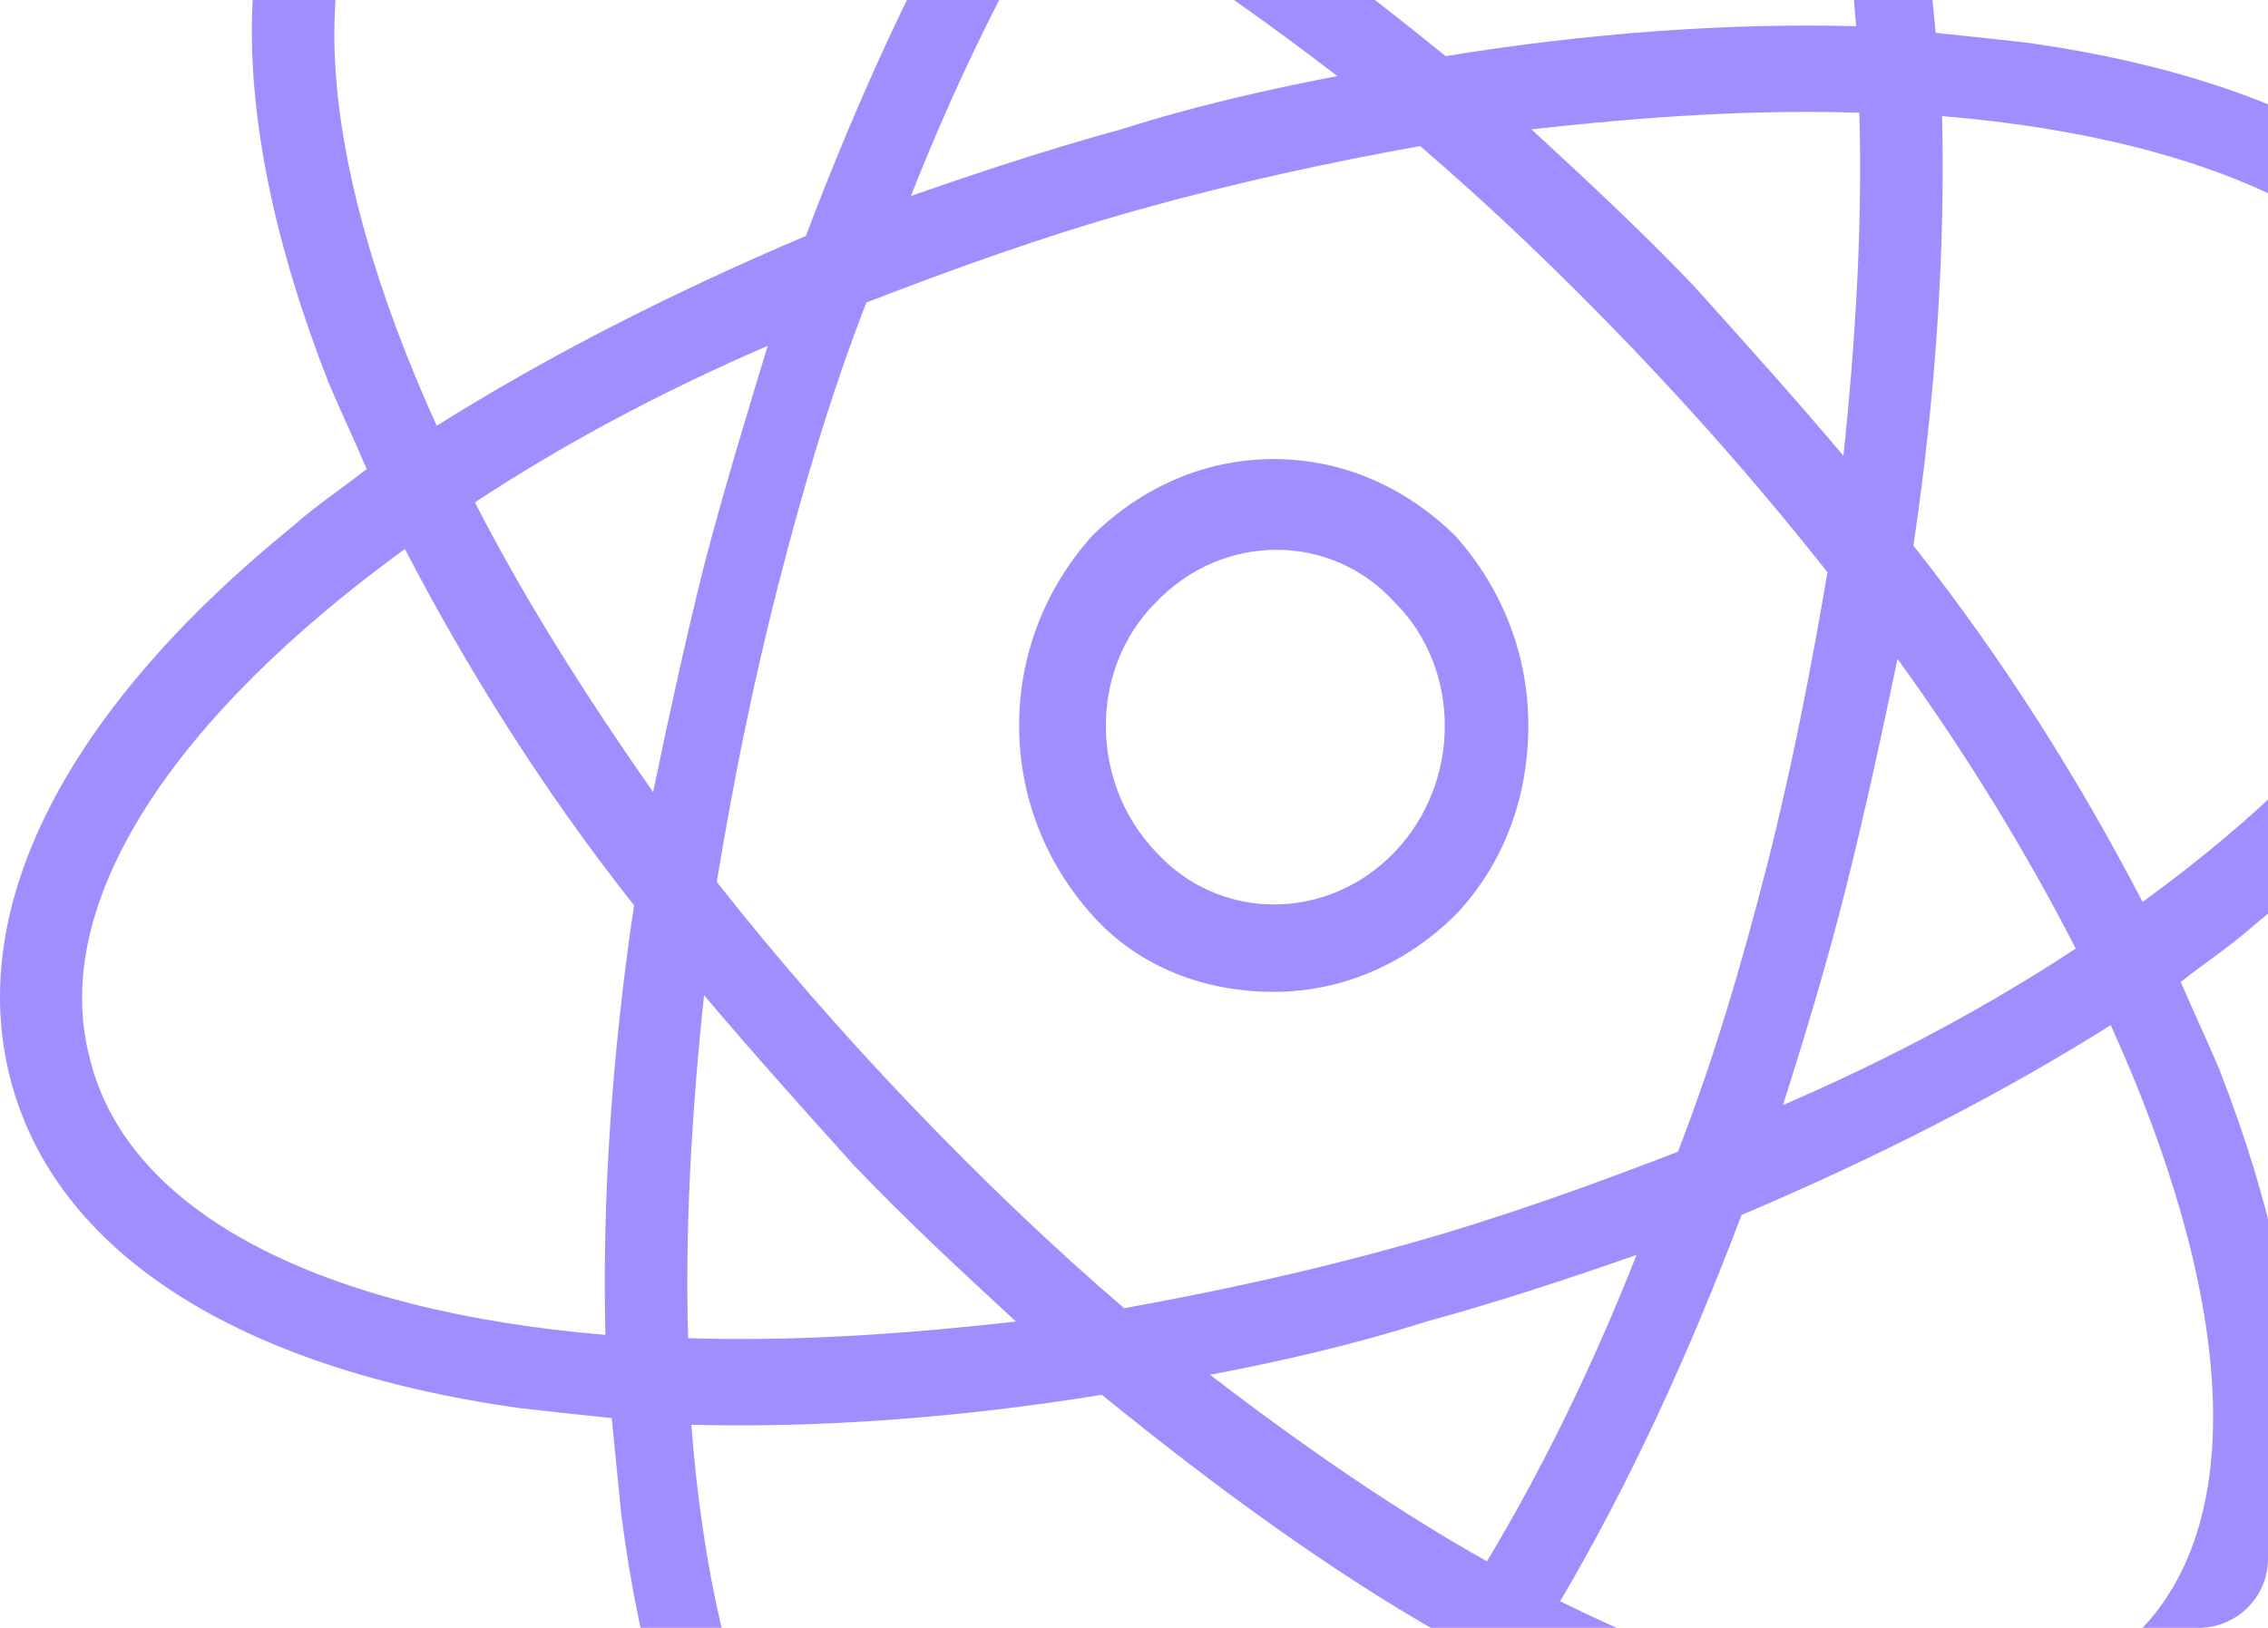 <?xml version="1.0" encoding="UTF-8"?> <svg xmlns="http://www.w3.org/2000/svg" width="982" height="705" viewBox="0 0 982 705" fill="none"><g clip-path="url(#clip0_41_428)"><path d="M1098.56 161.322C1079.27 86.328 1000.72 35.851 878.083 18.545C865.682 17.103 851.902 15.661 838.122 14.219C836.744 -0.203 835.366 -13.183 833.988 -27.605C817.452 -155.96 769.222 -238.164 697.567 -258.355C625.911 -278.546 544.61 -232.396 468.821 -130C460.553 -119.905 453.663 -108.367 445.395 -96.83C432.993 -102.599 420.591 -108.367 409.567 -114.136C295.194 -163.171 202.869 -160.286 150.505 -105.483C98.141 -50.68 95.385 45.947 142.237 165.648C147.749 178.628 153.261 190.166 158.773 203.145C147.749 211.798 136.725 219.009 127.079 227.663C29.242 306.983 -14.854 392.072 4.438 467.066C23.73 542.06 102.275 592.536 224.916 609.843C237.318 611.285 251.098 612.727 264.878 614.169C266.256 628.591 267.634 641.571 269.012 655.992C285.548 784.347 333.778 866.552 405.433 886.743C477.089 906.933 558.39 860.783 634.179 758.388C642.447 748.293 649.337 736.755 657.605 725.218C670.007 730.986 682.409 736.755 693.433 742.524C807.806 791.558 900.131 788.674 952.495 733.871C1004.86 679.068 1007.61 582.441 960.763 462.739C955.251 449.76 949.739 438.222 944.227 425.242C955.251 416.589 966.275 409.378 975.921 400.725C1073.76 321.405 1117.85 236.316 1098.56 161.322ZM799.538 383.419C807.806 350.249 814.696 318.52 821.586 285.35C851.902 327.174 878.083 370.439 898.753 410.82C861.548 435.338 818.83 458.413 771.978 478.603C781.624 448.317 791.27 416.589 799.538 383.419ZM765.088 374.766C754.064 418.031 741.663 459.855 726.505 498.794C689.299 513.216 649.337 527.638 607.998 539.175C566.658 550.713 526.696 559.366 486.734 566.577C456.419 540.617 424.725 510.331 394.409 478.603C364.093 446.875 336.534 415.147 310.352 381.977C317.242 340.153 325.51 298.33 336.534 255.064C347.558 211.798 359.959 169.975 375.117 131.036C412.323 116.614 452.285 102.192 493.624 90.655C534.964 79.117 574.926 70.464 614.888 63.253C645.203 89.212 676.897 119.498 707.213 151.227C737.529 182.955 765.088 214.683 791.27 247.853C784.38 288.234 776.112 331.5 765.088 374.766ZM798.16 197.377C777.49 172.859 755.442 148.342 733.395 123.825C709.969 99.308 686.543 77.675 663.117 56.042C714.103 50.273 760.954 47.389 805.05 48.831C806.428 94.981 803.672 145.458 798.16 197.377ZM689.299 -222.3C754.064 -203.552 794.026 -114.136 803.672 11.334C748.553 9.892 687.921 14.219 625.911 24.314C576.304 -16.067 526.696 -52.122 478.467 -79.524C547.366 -183.361 623.155 -241.049 689.299 -222.3ZM459.175 -47.795C497.758 -26.163 537.72 1.239 579.06 32.967C548.744 38.736 517.05 45.947 485.357 56.042C453.663 64.695 423.347 74.79 394.409 84.886C413.701 35.851 435.749 -8.856 459.175 -47.795ZM176.687 -78.082C224.916 -128.558 318.62 -118.463 427.481 -65.102C398.543 -16.067 372.361 40.178 348.936 102.192C291.06 126.709 237.318 154.111 189.089 184.397C136.725 69.022 128.457 -29.047 176.687 -78.082ZM262.122 578.114C140.859 568.019 55.424 526.196 38.888 458.413C20.974 390.63 76.094 309.867 175.309 237.758C201.491 288.234 234.562 341.595 274.524 392.072C264.878 456.971 260.744 518.985 262.122 578.114ZM205.625 217.567C242.83 193.05 285.548 169.975 332.4 149.784C322.754 181.512 313.108 213.241 304.84 244.969C296.572 278.139 289.682 309.867 282.792 343.038C252.476 299.772 226.294 257.948 205.625 217.567ZM304.84 431.011C325.51 455.528 347.558 480.046 369.605 504.563C393.031 529.08 416.457 550.713 439.883 572.346C388.897 578.114 342.046 580.999 297.95 579.557C296.572 533.407 299.328 482.93 304.84 431.011ZM413.701 850.688C348.936 831.939 308.974 742.524 299.328 617.053C354.448 618.496 415.079 614.169 477.089 604.074C526.696 644.455 576.304 680.51 624.533 707.911C555.634 811.749 479.845 869.436 413.701 850.688ZM643.825 676.183C605.242 654.55 565.28 627.149 523.94 595.421C554.256 589.652 585.95 582.441 617.643 572.346C649.337 563.693 679.653 553.597 708.591 543.502C689.299 592.536 667.251 637.244 643.825 676.183ZM926.313 706.469C879.461 756.946 785.758 748.293 675.519 693.489C704.457 644.455 730.639 588.21 754.064 526.195C811.94 501.678 865.682 474.277 913.911 443.991C966.275 559.366 974.543 657.435 926.313 706.469ZM927.691 390.63C901.509 340.153 868.438 286.792 828.476 236.316C838.122 171.417 842.256 109.403 840.878 50.273C962.141 60.369 1047.58 102.192 1064.11 169.975C1082.03 239.2 1026.91 318.52 927.691 390.63Z" fill="#A28DFF"></path><path d="M551.5 198.817C522.563 198.817 495.003 210.355 472.955 231.988C452.285 255.063 441.261 283.907 441.261 314.192C441.261 344.478 452.285 373.322 472.955 396.397C493.625 419.472 522.563 429.568 551.5 429.568C580.438 429.568 607.998 418.03 630.046 396.397C650.716 374.764 661.74 345.921 661.74 314.192C661.74 283.907 650.716 255.063 630.046 231.988C607.998 210.355 580.438 198.817 551.5 198.817ZM603.864 368.996C574.926 399.282 528.075 399.282 500.515 368.996C471.577 338.71 471.577 289.675 500.515 260.831C529.453 230.546 576.304 230.546 603.864 260.831C632.802 289.675 632.802 338.71 603.864 368.996Z" fill="#A28DFF"></path></g><defs><clipPath id="clip0_41_428"><rect width="982" height="705" rx="30" fill="white"></rect></clipPath></defs></svg> 